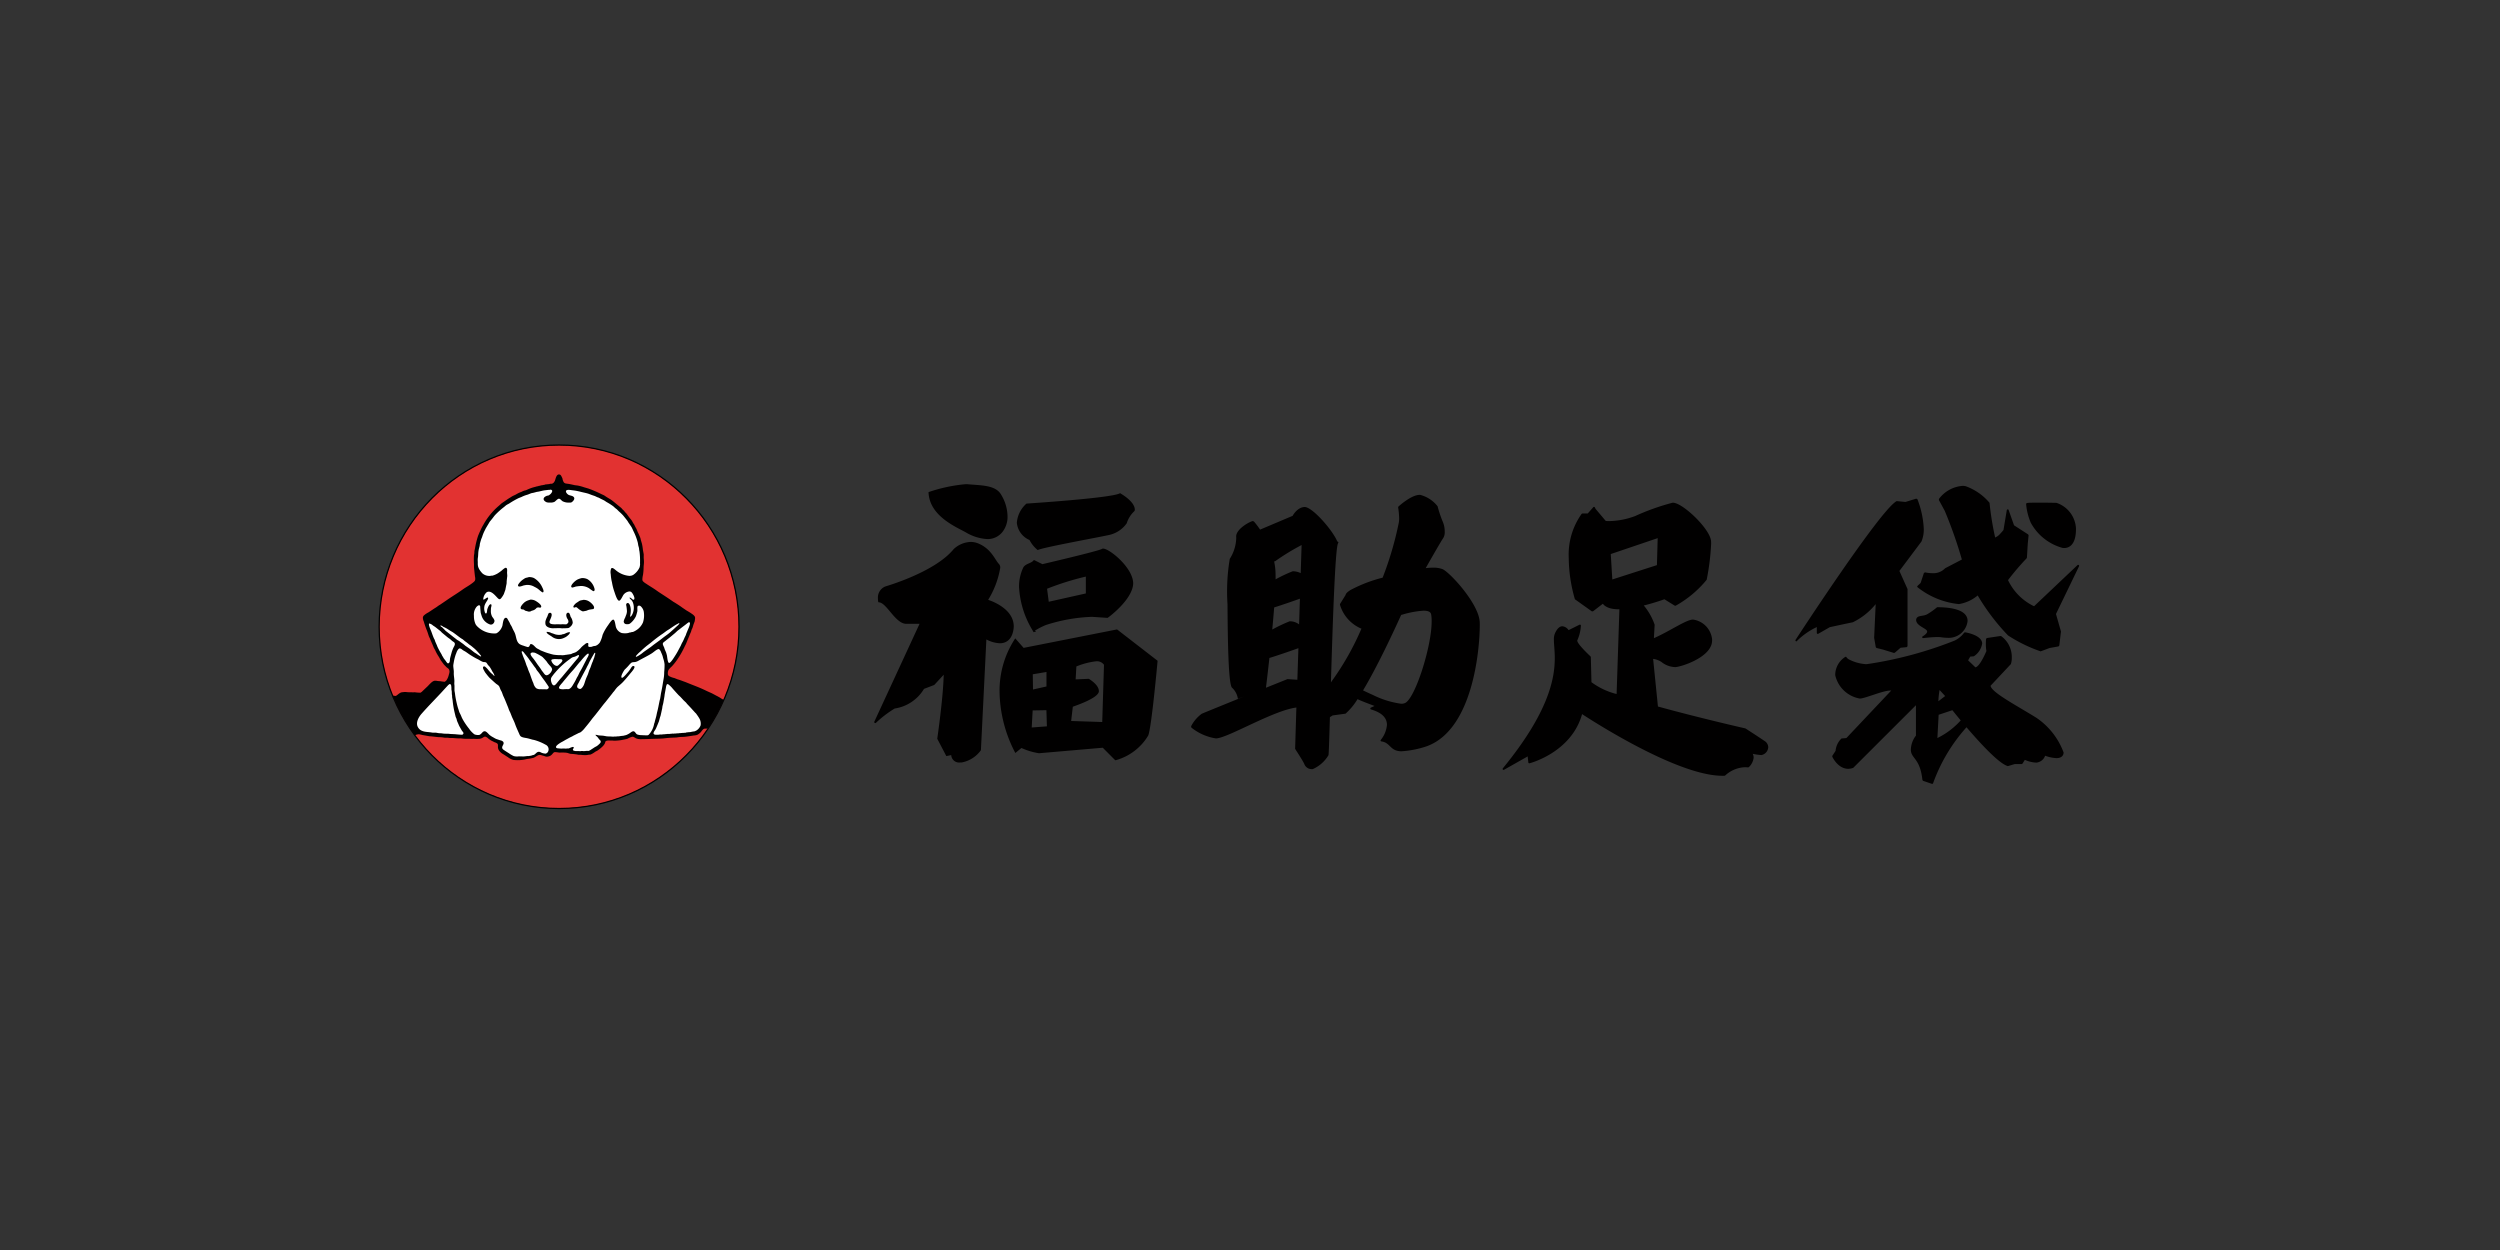 <svg id="レイヤー_1" data-name="レイヤー 1" xmlns="http://www.w3.org/2000/svg" xmlns:xlink="http://www.w3.org/1999/xlink" width="200" height="100" viewBox="0 0 200 100"><rect x="0" y="0" width="200" height="100" fill="#333333" stroke="none"/><defs><style>.cls-1{fill:none;stroke-width:0.1px;}.cls-1,.cls-3{stroke:#010000;}.cls-2{clip-path:url(#clip-path);}.cls-3{fill:#e23231;stroke-width:0.025px;}.cls-4{fill:#010000;}.cls-5{fill:#fff;}</style><clipPath id="clip-path"><ellipse class="cls-1" cx="44.727" cy="50.142" rx="14.395" ry="14.539"/></clipPath></defs><title>brand_fukusketabi</title><g class="cls-2"><ellipse class="cls-3" cx="44.727" cy="50.142" rx="14.395" ry="14.539"/><path class="cls-4" d="M59.077,57.146a.507.507,0,0,0-.079-.2,1.711,1.711,0,0,0-.391-.451c-.087-.07-.179-.127-.265-.194-.027-.024-.053-.047-.082-.069a1.437,1.437,0,0,0-.149-.095c-.071-.05-.144-.111-.219-.154l-.145-.074c-.054-.035-.109-.07-.163-.107l-.631-.337c-.132-.059-.26-.115-.389-.174-.27-.132-.541-.253-.817-.363s-.552-.215-.825-.328c-.053-.021-.107-.043-.162-.062l-.141-.051a4.373,4.373,0,0,0-.417-.142l-.247-.1a1.551,1.551,0,0,1-.448-.169.215.215,0,0,1-.077-.14.679.679,0,0,1,.053-.345,1.834,1.834,0,0,1,.262-.277,4.831,4.831,0,0,0,.44-.554,7.2,7.2,0,0,0,.6-1.061l.092-.18c.044-.109.089-.22.133-.332.07-.157.133-.319.2-.483.022-.044.041-.092.062-.14s.032-.1.048-.156.061-.129.084-.192c.028-.095.056-.192.087-.286.028-.072.055-.143.082-.216.009-.051.017-.1.023-.15a.556.556,0,0,0,.009-.162.258.258,0,0,0-.051-.119.813.813,0,0,0-.189-.166c-.142-.105-.293-.189-.44-.277-.116-.077-.229-.156-.344-.233-.188-.142-.38-.26-.575-.384l-.144-.085c-.359-.253-.726-.492-1.093-.729-.154-.1-.3-.212-.454-.312-.206-.135-.419-.259-.622-.4a1.155,1.155,0,0,1-.259-.2.212.212,0,0,1-.045-.123A1.7,1.7,0,0,1,51.439,46a4.314,4.314,0,0,0,.049-.585c0-.16.03-.3.03-.46,0-.119-.018-.24-.022-.359,0-.09.006-.176,0-.263-.021-.116-.044-.232-.064-.35a3.843,3.843,0,0,0-.076-.481c-.027-.1-.059-.2-.087-.294-.012-.054-.025-.111-.038-.166a4.358,4.358,0,0,0-.207-.465c-.035-.086-.069-.172-.106-.261-.036-.064-.074-.131-.11-.2-.019-.041-.041-.083-.06-.124s-.058-.091-.09-.137l-.1-.186c-.08-.119-.178-.219-.263-.34-.06-.081-.121-.165-.181-.248-.03-.029-.058-.06-.089-.088s-.06-.078-.09-.115-.076-.069-.113-.106-.068-.075-.1-.115c-.1-.089-.208-.17-.31-.255-.18-.149-.353-.3-.542-.433-.108-.064-.217-.128-.321-.193-.085-.051-.162-.114-.247-.16l-.192-.087a9.571,9.571,0,0,0-1.04-.446c-.115-.034-.229-.068-.342-.1a3.369,3.369,0,0,0-.5-.136c-.089-.016-.183-.02-.274-.038-.114-.027-.225-.051-.339-.074s-.221-.034-.33-.051a.318.318,0,0,1-.177-.091.792.792,0,0,1-.111-.311,1.2,1.2,0,0,0-.058-.128c-.058-.124-.1-.2-.247-.2v.008c-.175,0-.245.333-.289.467a.584.584,0,0,1-.066.128.319.319,0,0,1-.124.115c-.02.01-.039.019-.058.03a.458.458,0,0,0-.224.026c-.014,0-.031,0-.046.007a.235.235,0,0,0-.1.01.226.226,0,0,0-.085.007.269.269,0,0,0-.145.035.426.426,0,0,0-.046.007.166.166,0,0,0-.085.018.734.734,0,0,0-.238.051.27.27,0,0,0-.14.034.876.876,0,0,0-.216.05,3.259,3.259,0,0,0-.676.238l-.114.043a.87.87,0,0,0-.3.112,2.917,2.917,0,0,0-.3.124l-.2.113c-.085.039-.17.079-.255.12-.065.041-.131.085-.2.126-.152.089-.292.193-.441.295l-.2.136c-.086.07-.171.156-.261.23a5.381,5.381,0,0,0-1.206,1.482,3.868,3.868,0,0,0-.253.495c-.019.038-.038.074-.055.113-.038.091-.077.183-.116.273A6.68,6.68,0,0,0,38,43.869c-.012.06-.025.12-.04.18s-.005.135-.013.2-.016.115-.028.17a5.39,5.39,0,0,0,0,.716c0,.084,0,.169,0,.255l.041.4c.013.113.025.222.038.332a.714.714,0,0,1,.015.271.3.3,0,0,1-.058.11,1.023,1.023,0,0,1-.112.1c-.085.071-.171.127-.26.19-.188.126-.38.232-.562.362-.392.282-.805.532-1.2.8-.2.142-.407.278-.613.419-.032.018-.068.038-.1.059-.074.054-.149.106-.224.161-.209.124-.409.271-.616.4a1.7,1.7,0,0,0-.344.232.286.286,0,0,0-.093.169.7.7,0,0,0,.073.324,6.762,6.762,0,0,0,.241.705c.036.091.074.187.1.282l.066.2c.022.049.045.1.068.142.07.167.135.329.21.49.035.081.069.164.1.244s.076.142.116.215a3.7,3.7,0,0,0,.173.346c.045.075.092.149.141.224.052.091.1.189.157.277.08.107.159.216.24.324.063.064.128.129.19.195s.185.115.225.216a.475.475,0,0,1,.03.16,1.02,1.02,0,0,1-.055.241,1.3,1.3,0,0,1-.191.448,1.045,1.045,0,0,1-.135.114,2.512,2.512,0,0,1-.33-.042L35,54.48a.728.728,0,0,0-.237-.02c-.205.036-.419.314-.581.469-.11.1-.219.21-.332.313-.037.036-.076.075-.115.111-.031.021-.065.04-.095.064a4,4,0,0,1-.4-.028.3.3,0,0,0-.154,0c-.063,0-.127-.007-.193-.007-.116,0-.229,0-.338-.012a.913.913,0,0,0-.285,0c-.022,0-.042,0-.061.008-.2,0-.335.161-.487.265-.02.011-.04.022-.058.033a2.305,2.305,0,0,1-.4-.066c-.15-.026-.294-.039-.445-.066-.086-.016-.166-.038-.254-.052s-.257-.072-.33-.04c-.429,0-.065.6.026.76.029.057.056.111.083.166s.064.114.093.17l.108.141.147.231a2.955,2.955,0,0,0,.392.427,1.149,1.149,0,0,0,.183.128.527.527,0,0,1,.226.175,1.063,1.063,0,0,1,.067.192c.028.074.053.149.079.223a1.788,1.788,0,0,0,.109.332.446.446,0,0,0,.111.149.435.435,0,0,1,.139.135.548.548,0,0,1,.041.191c.009.112,0,.17.094.225.155.084.465-.086.61-.134s.27-.069.4-.117a.882.882,0,0,1,.377-.105,2.141,2.141,0,0,1,.265.058c.185.033.373.066.559.1.062.006.125.006.192.014.165.015.339.04.507.055.114.007.225.007.339.019.065.011.13.022.193.03s.148,0,.224,0c.057.006.118.016.175.022l.255,0c.131.015.275.025.416.032.07,0,.142,0,.213,0,.115.012.236.031.355.032.164,0,.328,0,.492.009.07,0,.138-.005.209-.006a2.937,2.937,0,0,0,.436,0,.639.639,0,0,0,.231-.07c.08-.038.145-.113.247-.1l.007,0a.56.56,0,0,1,.227.145,2.389,2.389,0,0,0,.225.157l.289.146a.569.569,0,0,1,.215.107l.01.012c.054.073.03.189.035.287A.484.484,0,0,0,39.9,60a.958.958,0,0,0,.383.349c.118.076.229.152.348.224a1.282,1.282,0,0,0,.425.219,2.979,2.979,0,0,0,.922-.031c.068-.017.133-.032.2-.046a3.15,3.15,0,0,0,.5-.091c.16-.055.292-.193.463-.229a.472.472,0,0,1,.215.037c.06.014.116.033.175.048a.78.78,0,0,0,.154.051.525.525,0,0,0,.208-.019.505.505,0,0,0,.26-.153c.078-.074.125-.185.242-.188s.24.024.361.039a3.765,3.765,0,0,1,.461,0,1.291,1.291,0,0,1,.208.031,1.347,1.347,0,0,0,.2.062c.1.009.2.016.292.023.069.009.137.018.207.025.05.011.1.022.155.031l.192.005a2.51,2.51,0,0,0,.459.019c.06-.007.119-.018.178-.03a.692.692,0,0,0,.139-.014,1.733,1.733,0,0,0,.373-.222c.054-.028.107-.057.164-.085a2.654,2.654,0,0,0,.438-.357.819.819,0,0,0,.175-.246c.021-.051.019-.112.056-.15a.305.305,0,0,1,.149-.055.878.878,0,0,1,.16-.006h.23c.042.006.082.011.123.014.166,0,.336-.014.5-.034.136-.018.258-.049.386-.072l.2-.049a1.54,1.54,0,0,1,.386-.161c.107-.01.22.1.317.136l.131.041a1.527,1.527,0,0,0,.352.015c.293,0,.576-.015.854-.024s.525-.011.784-.028c.158-.012.317-.038.47-.048.2-.016.387-.019.578-.028.106-.006.2-.032.308-.04.141-.011.273-.007.407-.02.243-.025.492-.07.73-.105a.847.847,0,0,0,.286-.061,1.154,1.154,0,0,0,.256-.2c.086-.1.165-.243.282-.28a1.417,1.417,0,0,1,.338.006,2.759,2.759,0,0,0,.4-.054c.069-.019.138-.034.207-.053.039,0,.077-.011.116-.015l.375-.124c.06-.032.12-.061.179-.09a1.273,1.273,0,0,1,.214-.07,1.208,1.208,0,0,0,.175-.083l.271-.136c.056-.025.111-.051.166-.078a.8.8,0,0,0,.3-.279A.272.272,0,0,0,59.077,57.146Z"/><path class="cls-5" d="M54.739,50.051c.122-.088.232-.189.356-.269.032,0,.065,0,.086.024.077.1-.14.542-.183.654-.024.063-.049.122-.075.18s-.039.128-.067.189-.061.12-.089.181c-.047.108-.093.217-.147.323-.019.035-.041.068-.06.1-.036.078-.073.16-.108.239-.054.1-.107.2-.161.3a4.977,4.977,0,0,1-.254.444c-.059.09-.409.691-.531.612-.1-.063-.125-.461-.152-.591-.016-.06-.031-.12-.048-.181-.034-.111-.09-.21-.13-.317-.017-.05-.031-.1-.048-.151-.032-.074-.12-.219-.1-.306s.1-.127.159-.174c.123-.1.25-.2.374-.294.146-.12.292-.244.438-.365l.192-.18C54.376,50.331,54.557,50.187,54.739,50.051Z"/><path class="cls-5" d="M51.72,51.683l.331-.256c.3-.25.62-.5.941-.713.134-.089.256-.193.389-.282.051-.032.1-.06.152-.092.189-.129.372-.259.564-.374l.231-.123c.024.016.023.035.008.061a.729.729,0,0,1-.148.16q-.294.274-.592.534c-.13.112-.273.214-.412.313-.158.115-.307.243-.467.357-.111.083-.226.165-.34.248s-.213.166-.32.247l-.379.265c-.066.048-.134.095-.2.143a2.532,2.532,0,0,1-.458.317.391.391,0,0,1-.146.06v-.007c-.013,0,0-.03,0-.04.021-.07.125-.158.177-.217s.142-.128.21-.192C51.408,51.948,51.562,51.814,51.72,51.683Z"/><path class="cls-5" d="M38.125,48.546c.054-.057.19-.181.266-.093.035.041.026.14.031.2.01.114.021.226.032.34a.873.873,0,0,0,.056.2,1.066,1.066,0,0,0,.672.757.256.256,0,0,0,.243-.032.347.347,0,0,0,.136-.252.5.5,0,0,0-.1-.211l-.082-.114a.92.92,0,0,1-.111-.43c0-.089.006-.178.009-.265.007-.056.079-.253.018-.292-.152-.093-.3.329-.32.427a1.231,1.231,0,0,1-.038.246c-.012.027-.037.057-.071.051-.056-.008-.081-.1-.094-.151a.93.93,0,0,1,0-.509,1.348,1.348,0,0,1,.122-.244c.039-.071.176-.252.155-.331-.044-.175-.433.319-.385.038a.822.822,0,0,1,.27-.5c.286-.175.6.164.787.367.058.058.148.17.224.188s.145-.075.187-.131a1.781,1.781,0,0,0,.178-.287c.04-.11.078-.223.119-.333.01-.052.019-.107.03-.158.019-.1.037-.194.059-.291s.011-.166.018-.256c.014-.132.028-.266.045-.4,0-.092-.013-.177-.016-.262,0-.114.041-.333-.064-.387l0,0a.147.147,0,0,0-.109.011,1.679,1.679,0,0,0-.246.193,3.3,3.3,0,0,1-.362.257,2.142,2.142,0,0,1-.237.111l-.129.044-.062.009a.2.2,0,0,0-.1.01l-.062.007a.854.854,0,0,1-.589-.192,1.545,1.545,0,0,1-.176-.206,1.058,1.058,0,0,1-.186-.369,1.12,1.12,0,0,1-.019-.272c0-.091-.008-.181-.006-.272s.019-.172.028-.257c.012-.152.012-.3.036-.45.018-.131.06-.251.087-.374.015-.066.012-.14.029-.206.03-.116.066-.23.1-.346.026-.056.048-.117.072-.174a3.073,3.073,0,0,1,.2-.5c.037-.066.064-.132.1-.2l.31-.519c.064-.078.13-.157.193-.236.085-.105.164-.223.257-.321a6.126,6.126,0,0,1,.689-.616c.068-.053.129-.115.2-.162s.164-.086.24-.136a6.444,6.444,0,0,1,.75-.425l.2-.077a2.759,2.759,0,0,1,.356-.148c.052-.018.106-.031.159-.048l.272-.109.207-.042.24-.065.153-.023c.151-.032.3-.075.455-.1l.306-.036a.8.8,0,0,0,.193-.019c.257.038.063.3-.051.387l-.089.063-.068.026a.344.344,0,0,0-.161.047c-.2.09-.276.269-.063.421a.514.514,0,0,0,.116.065.766.766,0,0,0,.269.021.708.708,0,0,0,.357-.056c.1-.062.239-.244.349-.249s.2.141.295.2a1.013,1.013,0,0,0,.543.107.3.3,0,0,0,.191-.029c.144-.1.323-.325.1-.463-.106-.065-.243-.068-.354-.126a.489.489,0,0,1-.171-.164c-.028-.044-.061-.134-.014-.18.1-.1.38-.031.51-.019a4.437,4.437,0,0,1,.638.119c.209.055.425.091.629.156l.286.108c.072.024.148.051.222.074l.2.094.125.043c.049.029.1.057.152.085.082.038.162.077.244.118s.177.119.273.171a4.719,4.719,0,0,1,.487.314c.05.045.1.093.15.137l.141.109c.048.052.1.1.148.151a4.008,4.008,0,0,1,.345.332c.116.143.235.288.346.436.033.056.068.111.1.165l.216.313c.064.111.114.235.169.352a4.587,4.587,0,0,1,.341.9c.018.079.027.157.041.236.017.061.033.12.05.181s.014.11.022.169.016.091.025.136a5.583,5.583,0,0,1,.043.912c0,.031,0,.063.005.094a1.125,1.125,0,0,1-.042.261,1.43,1.43,0,0,1-.47.576.435.435,0,0,1-.114.063c-.03.008-.06.018-.09.028a.372.372,0,0,0-.047.007c-.018,0-.036,0-.055.009a1.919,1.919,0,0,1-1.152-.479c-.076-.057-.266-.246-.35-.1a.849.849,0,0,0-.028.44,4.09,4.09,0,0,0,.06.487c.012.053.024.107.038.161a4.589,4.589,0,0,0,.208.8c.019.059.038.116.058.175.044.113.167.491.3.5s.283-.383.363-.483a.68.68,0,0,1,.466-.258.258.258,0,0,1,.176.071c.083.078.3.457.2.569-.074.077-.19-.066-.243-.108a.241.241,0,0,0-.106-.047v.006c-.016,0-.011.029-.007.043.007.034.127.135.159.176a.644.644,0,0,1,.105.186,1.212,1.212,0,0,1-.085,1c-.038.054-.07.112-.133.128v-.011c-.018,0,0-.1.005-.118a2.071,2.071,0,0,0,.04-.416c0-.16-.073-.608-.282-.548a.14.14,0,0,0-.088.115.455.455,0,0,0,.018.127,3.732,3.732,0,0,1,.046.407.953.953,0,0,1-.081.342c-.024.062-.047.123-.069.184a.893.893,0,0,0-.109.285.218.218,0,0,0,.219.227.6.6,0,0,0,.218-.015A.687.687,0,0,0,50.5,49.8a1.64,1.64,0,0,0,.369-.491,2.418,2.418,0,0,0,.083-.27c.01-.037.02-.074.03-.112.025-.127-.01-.267.019-.4.018-.09.152-.087.214-.055a.353.353,0,0,1,.1.088.772.772,0,0,1,.2.485,1.812,1.812,0,0,1-.077.75,1.382,1.382,0,0,1-.541.625,1.344,1.344,0,0,1-.2.11l-.076.032a.31.31,0,0,0-.161.032.478.478,0,0,0-.194.045.312.312,0,0,0-.044.007l-.054.008-.064.008a1.517,1.517,0,0,1-.366-.02.735.735,0,0,1-.454-.449c-.051-.131-.082-.59-.21-.621s-.37.368-.448.474a3.879,3.879,0,0,0-.355.6c-.019.048-.042.094-.063.141a2.5,2.5,0,0,1-.214.6.82.82,0,0,1-.215.213l-.119.064c-.018,0-.031.006-.048.007a.558.558,0,0,1-.061.01.5.5,0,0,0-.155.039c-.029.009-.061.018-.091.029-.073,0-.173.024-.224-.027-.071-.072.06-.271-.085-.283h-.028a.449.449,0,0,0-.2.12,2.094,2.094,0,0,0-.257.219c-.028.034-.057.065-.086.1a1.982,1.982,0,0,1-.316.269c-.128.085-.29.094-.415.179-.019,0-.036.006-.055.01s-.045,0-.07.007-.028.007-.045.009l-.062.008c-.02,0-.041.006-.062.009l-.053.009-.07.008c-.016,0-.031,0-.047.007a.521.521,0,0,1-.053.009l-.052.009a.172.172,0,0,0-.076.008c-.063,0-.126,0-.186-.008a3.406,3.406,0,0,1-.577-.038,3.356,3.356,0,0,1-.332-.088,3.481,3.481,0,0,1-.447-.151l-.251-.1c-.047-.029-.1-.056-.141-.082a1.223,1.223,0,0,1-.2-.11c-.13-.1-.261-.3-.426-.317-.1-.009-.094.107-.141.173a.384.384,0,0,1-.089.07.421.421,0,0,1-.14-.032c-.088-.026-.175-.054-.259-.086a1.242,1.242,0,0,1-.283-.116c-.281-.193-.265-.576-.384-.87-.065-.163-.166-.308-.225-.472a1.777,1.777,0,0,0-.128-.224c-.024-.051-.047-.1-.069-.153-.043-.078-.087-.153-.131-.228a1.194,1.194,0,0,0-.07-.119.128.128,0,0,0-.118-.044c-.2.036-.22.465-.262.641a1.089,1.089,0,0,1-.357.525,1.377,1.377,0,0,1-.135.081,1.932,1.932,0,0,1-1.541-.584.932.932,0,0,1-.108-.146,1.513,1.513,0,0,1-.134-.672A.97.97,0,0,1,38.125,48.546Z"/><path class="cls-5" d="M46.3,54.608c.034-.073.073-.148.11-.217.16-.307.32-.606.484-.909.022-.043.04-.084.058-.125.051-.1.105-.185.147-.281a2.934,2.934,0,0,1,.143-.291c.082-.138.155-.282.24-.418.026-.044.056-.115.1-.141v-.007a.046.046,0,0,1,.039.051.487.487,0,0,1-.039.162c-.011.049-.024.1-.038.153s-.036.089-.055.136l-.068.2c-.024.052-.048.1-.068.156-.034.094-.067.19-.1.285s-.091.2-.13.311c-.028.087-.056.172-.085.261-.062.147-.133.29-.187.444-.045.128-.08.256-.128.381-.038.108-.173.324-.283.353a.237.237,0,0,1-.16-.034.194.194,0,0,1-.1-.1C46.14,54.848,46.247,54.707,46.3,54.608Z"/><path class="cls-5" d="M46.147,54.22c-.032.063-.062.127-.092.19-.063.124-.135.245-.208.363a1.338,1.338,0,0,1-.168.24.539.539,0,0,1-.12.09c-.016.009-.037.015-.054.024s-.047.005-.069.007a.837.837,0,0,0-.2,0,.282.282,0,0,0-.115.008c-.106,0-.4.013-.4-.125,0-.118.211-.33.286-.421.086-.108.174-.216.265-.32.1-.124.205-.248.308-.373.09-.1.177-.2.266-.295.173-.2.337-.413.507-.611.036-.037.07-.075.107-.114a5.4,5.4,0,0,1,.435-.493,1.392,1.392,0,0,1,.144-.107c.028.007.052.016.057.052.016.108-.118.292-.16.383s-.1.2-.153.3c-.069.135-.139.273-.209.408s-.165.283-.238.432c-.027.06-.056.12-.084.181S46.18,54.161,46.147,54.22Z"/><path class="cls-5" d="M44.983,52.885a.786.786,0,0,1-.207.237c-.033.031-.066.062-.1.093s-.065.039-.1.057a.361.361,0,0,1-.182-.048.658.658,0,0,1-.274-.333c-.011-.03-.026-.075,0-.1.053-.068.177-.046.252-.069l.329.014a.914.914,0,0,1,.207.008.1.1,0,0,1,.073.142Z"/><path class="cls-5" d="M35.386,50.087l.074.056c.072.031.14.064.212.1.111.061.213.13.32.2.07.041.14.083.208.121.232.155.443.333.669.492.05.032.1.061.154.093.055.049.111.095.165.142a4.03,4.03,0,0,1,.344.265l.145.1c.055.044.108.087.157.13a2.752,2.752,0,0,1,.282.252c.044.047.086.092.128.141a2.112,2.112,0,0,1,.155.177l.065.081c.01.014.037.048.024.068a.031.031,0,0,1-.036.012l-.088-.048c-.078-.049-.153-.1-.232-.16l-.185-.116c-.075-.057-.149-.116-.22-.174-.161-.135-.338-.241-.505-.362-.057-.05-.117-.1-.174-.145-.1-.072-.2-.142-.292-.213-.064-.043-.132-.077-.2-.12l-.133-.106c-.1-.075-.2-.152-.3-.234l-.315-.248c-.055-.043-.109-.084-.162-.127-.036-.036-.071-.075-.105-.111-.052-.053-.1-.1-.156-.154s-.088-.048-.124-.092a.1.1,0,0,1-.028-.071A.312.312,0,0,1,35.386,50.087Z"/><path class="cls-5" d="M35.889,53.057a.082.082,0,0,1-.1-.012.867.867,0,0,1-.122-.161c-.056-.073-.112-.145-.169-.218l-.062-.114-.06-.09c-.019-.044-.04-.088-.06-.131a5.827,5.827,0,0,1-.32-.591c-.016-.043-.032-.089-.051-.132-.039-.089-.079-.179-.118-.267-.015-.044-.032-.09-.044-.136s-.047-.085-.067-.131c-.077-.169-.136-.348-.2-.523-.047-.135-.249-.54-.192-.672a.587.587,0,0,1,.314.162c.06.037.118.076.176.114.146.114.289.229.434.344l.111.116c.084.07.166.137.251.207s.176.15.271.218l.124.085.169.151c.068.057.181.094.208.194.033.121-.057.237-.1.331a2.6,2.6,0,0,0-.15.393c-.038.148-.082.293-.118.442S36.016,52.981,35.889,53.057Z"/><path class="cls-5" d="M36.989,58.778c-.2,0-.4-.025-.584-.041-.128-.01-.25-.01-.378-.02-.069-.007-.139-.015-.208-.02-.1,0-.2,0-.3-.005l-.246-.032c-.052,0-.1,0-.154-.005-.087-.01-.173-.031-.261-.043-.071,0-.143,0-.215,0s-.125-.015-.185-.024c-.392-.048-.813-.028-1.027-.421-.2-.361.075-.82.3-1.072.486-.553,1-1.075,1.5-1.609.14-.149.285-.311.421-.459.069-.075.139-.149.206-.222a1.237,1.237,0,0,1,.114-.084.133.133,0,0,1,.115.089,1.348,1.348,0,0,1,.024.338c.009.047.019.093.026.136.01.079.007.164.011.247.007.04.013.08.019.121s0,.07,0,.111l.043.27a6.954,6.954,0,0,0,.17,1.013c.022.093.045.187.067.278.022.067.053.127.078.19.01.047.022.091.032.136.031.091.073.177.111.262.024.059.044.115.074.172.07.122.134.239.206.361.039.066.124.125.129.208C37.079,58.717,37.028,58.747,36.989,58.778Z"/><path class="cls-5" d="M43.8,60.2a.716.716,0,0,1-.129.09,1,1,0,0,1-.345-.069.693.693,0,0,0-.177-.074c-.2-.025-.27.15-.419.233-.061.034-.144.026-.2.063l-.045.008-.048.011a.185.185,0,0,0-.044.009c-.016,0-.031.005-.047.006s-.041.006-.062.01a.394.394,0,0,0-.154.008.194.194,0,0,0-.091.008l-.07.007a.222.222,0,0,0-.076.007l-.333-.007a.29.29,0,0,0-.107.007,1.041,1.041,0,0,1-.355-.031,2.436,2.436,0,0,1-.391-.229c-.117-.073-.23-.145-.346-.222-.064-.044-.147-.09-.177-.17-.069-.192.214-.345.059-.536a.447.447,0,0,0-.235-.107c-.1-.034-.212-.071-.316-.108A1.789,1.789,0,0,1,39.481,59a1.864,1.864,0,0,1-.313-.2c-.106-.093-.255-.3-.395-.3s-.211.145-.31.226c-.039.032-.082.043-.119.072a.878.878,0,0,1-.37-.041.557.557,0,0,1-.119-.091,1.972,1.972,0,0,1-.263-.274c-.019-.028-.04-.057-.06-.087a5.336,5.336,0,0,1-.345-.476,3.7,3.7,0,0,1-.233-.406c-.034-.076-.064-.156-.1-.233s-.064-.126-.094-.188-.051-.15-.076-.227a4.619,4.619,0,0,1-.152-.547A6.721,6.721,0,0,1,36.4,55.5c-.008-.1-.039-.189-.042-.283,0-.116,0-.23,0-.348,0-.06-.014-.114-.014-.178s.008-.151.007-.228c-.007-.218-.057-.436-.047-.648s-.047-.393-.041-.6c.012-.082.026-.165.041-.248a3.852,3.852,0,0,1,.165-.636c.012-.027.022-.053.035-.078a.834.834,0,0,1,.194-.349l.055-.033c.144.006.2.091.306.16.066.035.127.072.191.108.136.09.264.19.4.275s.274.168.415.244l.22.11a2.456,2.456,0,0,0,.28.156.5.5,0,0,0,.147.043.336.336,0,0,1,.181.033.7.7,0,0,1,.129.178l.153.168a3.473,3.473,0,0,1,.216.378,1.061,1.061,0,0,1,.173.343c-.011,0-.006,0-.006.01s-.009,0-.009-.01c-.044,0-.086-.069-.118-.1-.048-.039-.094-.079-.141-.119-.068-.062-.124-.135-.186-.2a1.682,1.682,0,0,0-.3-.315.119.119,0,0,0-.124-.007c-.106.082.024.271.065.35a1.259,1.259,0,0,0,.1.164c.106.133.208.27.326.394l.372.34.146.127c.1.074.209.124.267.25l.091.229c.027.051.053.1.082.148.048.106.083.226.128.337.033.072.069.144.1.217.1.227.189.459.283.688.037.089.06.181.1.27.028.061.057.12.088.181.042.11.087.219.128.329.063.142.133.279.194.425.04.094.071.193.109.288.057.147.121.288.182.428.034.076.066.149.1.224a.7.7,0,0,0,.083.157c.1.127.378.15.534.182s.286.077.434.116c.042.01.083.016.128.025a3.943,3.943,0,0,1,.923.379A.405.405,0,0,1,43.8,60.2Z"/><path class="cls-5" d="M43.9,55c-.007.083-.075.1-.127.144h-.107c-.133,0-.275,0-.4-.008a.608.608,0,0,1-.374-.082.809.809,0,0,1-.222-.4c-.016-.037-.035-.077-.053-.116-.087-.216-.159-.44-.236-.66-.019-.041-.038-.082-.056-.123-.027-.067-.053-.135-.08-.2-.015-.048-.03-.1-.047-.146-.035-.081-.071-.16-.1-.24-.015-.05-.029-.1-.048-.148-.073-.232-.186-.44-.257-.674a.9.9,0,0,1-.056-.179.116.116,0,0,1,.019-.076c.116.021.183.157.259.247.1.114.181.224.269.34.04.058.08.118.121.174.111.142.215.287.315.434.039.048.075.1.113.145s.067.112.1.169c.061.077.122.153.183.229.125.182.255.371.39.548.093.118.175.252.263.373.039.058.076.116.117.175A.138.138,0,0,1,43.9,55Z"/><path class="cls-5" d="M43.864,53.975c-.032.022-.073.027-.1.046a.248.248,0,0,1-.164-.051,1.28,1.28,0,0,1-.147-.185c-.035-.043-.068-.085-.1-.124l-.116-.181c-.087-.129-.188-.25-.275-.38s-.192-.28-.292-.41c-.069-.088-.266-.295-.219-.416.017-.045.075-.053.106-.073a.845.845,0,0,1,.207.014.569.569,0,0,1,.139.057,3.012,3.012,0,0,1,.309.168,1.191,1.191,0,0,1,.2.131c.1.1.2.209.291.314.062.071.1.156.166.225.034.042.066.078.1.118.086.094.2.2.2.344A.7.7,0,0,1,43.864,53.975Z"/><path class="cls-5" d="M44.335,54.83a.143.143,0,0,1-.127-.056.446.446,0,0,1-.09-.174.588.588,0,0,1-.032-.34.616.616,0,0,1,.108-.182,3.161,3.161,0,0,1,.216-.27,6.357,6.357,0,0,1,1.139-1.054c.073-.049.142-.108.217-.153a1.276,1.276,0,0,1,.213-.064,2.267,2.267,0,0,0,.27-.133.32.32,0,0,1,.069.017.182.182,0,0,1-.006.075.48.48,0,0,1-.1.169c-.085.1-.169.2-.253.3-.32.392-.648.774-.968,1.161-.073.09-.152.168-.223.255s-.127.152-.191.232S44.434,54.8,44.335,54.83Z"/><path class="cls-5" d="M51.89,58.788c-.026.022-.06.023-.088.04-.169,0-.332-.008-.491-.016a.987.987,0,0,1-.336-.057c-.116-.051-.16-.233-.288-.252a.024.024,0,0,0-.014,0c-.114,0-.2.089-.288.147a1.638,1.638,0,0,1-.243.135.975.975,0,0,1-.208.057c-.03.009-.061.018-.091.024a.19.19,0,0,0-.087.01.268.268,0,0,0-.1.006.279.279,0,0,1-.061.009l-.045.009c-.018,0-.035.005-.055.008a.361.361,0,0,0-.139.009.215.215,0,0,0-.092.009.618.618,0,0,0-.2.008c-.078-.005-.155-.009-.232-.016a2.705,2.705,0,0,1-.307-.013c-.082-.016-.163-.029-.246-.045-.132-.016-.258-.016-.384-.028a1.753,1.753,0,0,0-.246-.051v.01h-.008c0,.051.124.137.157.171l.126.169c.04.052.11.094.128.161.03.119-.066.185-.132.25a1.156,1.156,0,0,1-.174.144c-.065.042-.137.068-.2.113l-.357.232c-.039.017-.077.029-.115.045a.933.933,0,0,0-.268.009.181.181,0,0,0-.083.006c-.066,0-.194-.029-.248,0-.1,0-.2-.006-.3-.006a.592.592,0,0,1-.312-.051c-.1-.079.07-.174.031-.254-.014-.028-.052-.028-.08-.024a1.1,1.1,0,0,0-.232.086c-.026.011-.051.019-.076.031l-.061.007a.4.4,0,0,0-.147.009c-.076,0-.157-.009-.237-.009a.206.206,0,0,0-.085.009,2.3,2.3,0,0,1-.254-.015c-.079-.008-.269,0-.238-.136s.386-.343.5-.4.2-.12.3-.172.208-.113.311-.169c.055-.026.107-.05.162-.077s.089-.052.134-.077c.134-.065.265-.129.4-.2a1.125,1.125,0,0,0,.164-.068,1.844,1.844,0,0,0,.337-.341c.146-.175.287-.347.425-.526.058-.079.118-.155.174-.232.3-.356.584-.73.87-1.1.052-.063.1-.122.156-.187.182-.227.362-.457.546-.688.028-.035.053-.072.08-.109l.111-.128a3.129,3.129,0,0,1,.222-.282c.153-.144.319-.268.465-.424.212-.227.406-.462.6-.7.072-.085.392-.44.306-.546a.123.123,0,0,0-.154-.009.441.441,0,0,0-.1.116c-.051.08-.1.155-.154.231a2.691,2.691,0,0,1-.188.223,2.354,2.354,0,0,1-.287.3c-.029.024-.1.079-.135.037-.1-.109.18-.562.254-.65.039-.035.074-.07.112-.107.058-.06.113-.115.169-.179.084-.093.2-.244.3-.283a1.1,1.1,0,0,1,.215-.024.789.789,0,0,0,.282-.1c.353-.2.715-.371,1.058-.583.161-.1.3-.24.47-.329.028-.013.056-.024.084-.035a.2.2,0,0,1,.1.054.688.688,0,0,1,.118.219,2.519,2.519,0,0,1,.111.272c.018.064.035.129.051.195a2.1,2.1,0,0,1,.112.493,6.083,6.083,0,0,1-.029.613,2.967,2.967,0,0,1-.042.511c-.023.14-.048.278-.071.417-.039.262-.091.515-.143.765-.022.145-.046.29-.068.432-.014.052-.027.1-.04.153-.069.319-.12.637-.206.947-.019.086-.037.174-.055.263-.028.124-.065.248-.1.368-.012.048-.024.1-.033.144s-.032.09-.047.135A1.681,1.681,0,0,1,51.89,58.788Z"/><path class="cls-5" d="M56.048,58.031a.816.816,0,0,1-.341.412c-.039.024-.091.038-.127.063a.2.2,0,0,0-.085.01l-.044.009c-.017,0-.031,0-.049.007a.175.175,0,0,0-.084.018.382.382,0,0,0-.053.009l-.052.009a.173.173,0,0,0-.047.007.269.269,0,0,0-.116.009.212.212,0,0,0-.077.007.243.243,0,0,0-.115.026l-.061.009a.266.266,0,0,0-.107.008.327.327,0,0,0-.14.01.313.313,0,0,0-.114.007.335.335,0,0,0-.123.01c-.023,0-.048,0-.07.009a.338.338,0,0,0-.136.007.241.241,0,0,0-.094.01.324.324,0,0,0-.123.007.612.612,0,0,0-.2.009.177.177,0,0,0-.088.01.2.2,0,0,0-.077.006.624.624,0,0,0-.2.008.236.236,0,0,0-.1.009.23.23,0,0,0-.093.01.2.2,0,0,0-.1.008.27.27,0,0,0-.115.01.642.642,0,0,0-.2.008c-.02,0-.04.006-.06.007-.111,0-.376.034-.374-.118,0-.107.126-.25.173-.341.063-.129.108-.247.165-.382.032-.078.062-.156.095-.232.028-.113.06-.223.09-.337.011-.032.024-.066.037-.1.047-.194.088-.4.131-.592.01-.061.017-.121.024-.179q.035-.129.064-.254c.032-.176.061-.349.091-.52.008-.06.015-.119.022-.179.034-.177.066-.366.1-.545a.72.72,0,0,1,.085-.271.2.2,0,0,1,.119.029,1.92,1.92,0,0,1,.336.332c.158.178.317.357.481.531.041.036.078.073.118.108l.279.3.179.168c.038.038.063.082.1.122.151.158.3.313.444.477.06.064.119.129.176.194l.1.1.061.089a3.2,3.2,0,0,1,.213.327A.838.838,0,0,1,56.048,58.031Z"/><path class="cls-4" d="M41.9,46.833l.187-.034a1.274,1.274,0,0,1,.29.009,1.041,1.041,0,0,1,.378.138,2.033,2.033,0,0,1,.271.155c.067.049.331.294.392.289a.076.076,0,0,0,.036-.014c.093-.087-.06-.35-.095-.434a1.632,1.632,0,0,0-.646-.7.911.911,0,0,0-.406-.074c-.048.016-.1.028-.146.042a.466.466,0,0,0-.24.1,1.386,1.386,0,0,0-.437.412c-.029.043-.068.126-.019.174C41.556,46.975,41.812,46.859,41.9,46.833Z"/><path class="cls-4" d="M45.81,47a2.31,2.31,0,0,0,.258-.077l.171-.024.219-.021a1.239,1.239,0,0,1,.665.181,3.533,3.533,0,0,0,.313.22.081.081,0,0,0,.108-.018c.049-.064.019-.156,0-.222a1.255,1.255,0,0,0-.538-.7.914.914,0,0,0-.47-.091,1.709,1.709,0,0,0-.308.1,1.046,1.046,0,0,0-.184.115c-.088.065-.431.375-.328.508A.1.1,0,0,0,45.81,47Z"/><path class="cls-4" d="M42.75,48.023a.861.861,0,0,0-.308-.054,2.631,2.631,0,0,0-.274.092,1.1,1.1,0,0,0-.2.118c-.095.077-.4.381-.3.52.053.073.162.043.235.074.044.019.078.065.123.083a.664.664,0,0,0,.139.035l.071.027a.417.417,0,0,0,.183,0c.045-.009.079-.044.125-.059a.9.9,0,0,0,.212-.075c.034-.027.066-.051.1-.075s.048-.066.084-.085a.275.275,0,0,1,.126-.03c.077,0,.192.064.229-.047C43.351,48.365,42.87,48.069,42.75,48.023Z"/><path class="cls-4" d="M47.2,48.165a.886.886,0,0,0-.218-.124.853.853,0,0,0-.329-.053c-.028.009-.057.016-.085.027a.49.49,0,0,0-.231.068c-.082.057-.165.11-.25.166-.059.048-.249.229-.212.316s.123.017.181.009a.143.143,0,0,1,.087.018l.077.064a1.408,1.408,0,0,0,.373.246.317.317,0,0,0,.145-.009l.175-.033a1.927,1.927,0,0,1,.225-.085c.105-.018.213-.034.321-.05a.111.111,0,0,0,.046-.038l0-.006C47.611,48.52,47.312,48.247,47.2,48.165Z"/><path class="cls-4" d="M44.2,50.26c.206,0,.4-.012.608-.009l.161.016c.036,0,.072-.005.109-.005a2.5,2.5,0,0,0,.26-.009.668.668,0,0,0,.156-.018.423.423,0,0,0,.125-.089.544.544,0,0,0,.2-.321.949.949,0,0,0-.116-.4.508.508,0,0,1-.063-.107,1.065,1.065,0,0,0-.093-.254.179.179,0,0,0-.123-.051v.008a.127.127,0,0,0-.088.058.242.242,0,0,0-.035.128.6.6,0,0,0,.1.307.4.4,0,0,1,.073.228c-.013.113-.093.148-.165.207l-.3-.009a.266.266,0,0,0-.108.009c-.092,0-.178-.009-.263-.009-.18,0-.557.041-.656-.1a.145.145,0,0,1-.022-.114.265.265,0,0,1,.01-.035c.04-.144.262-.5.116-.639a.108.108,0,0,0-.1-.025.124.124,0,0,0-.1.047,1.04,1.04,0,0,0-.088.223,1.92,1.92,0,0,0-.16.394.77.77,0,0,0,0,.245C43.678,50.167,44,50.256,44.2,50.26Z"/><path class="cls-4" d="M45.2,50.692c-.035.011-.067.025-.1.036a.47.47,0,0,0-.19.052.249.249,0,0,0-.1.009,1.211,1.211,0,0,1-.39-.04c-.066-.023-.129-.047-.194-.072l-.1-.028-.11-.052a.852.852,0,0,0-.284-.046.114.114,0,0,0,.008.064c.051.107.294.235.39.3a.917.917,0,0,0,1,.111.945.945,0,0,0,.3-.194.56.56,0,0,0,.178-.228c-.014,0-.041-.031-.075-.031A.992.992,0,0,0,45.2,50.692Z"/><path class="cls-5" d="M44.643,51.392c-.045.018-.2.032-.183.109s.191.1.251.09a.183.183,0,0,0,.136-.09C44.892,51.383,44.707,51.392,44.643,51.392Z"/></g><ellipse class="cls-1" cx="44.727" cy="50.142" rx="14.395" ry="14.539"/><path class="cls-4" d="M77.256,42.584a3.769,3.769,0,0,0,1.718.542,1.506,1.506,0,0,0,1.214-.56,1.955,1.955,0,0,0,.415-1.258,3.435,3.435,0,0,0-.583-1.844c-.475-.649-1.525-.631-2.55-.72a1.585,1.585,0,0,0-.2-.01,12.481,12.481,0,0,0-2.93.616l-.056.018,0,.058C74.389,41.3,76.495,42.156,77.256,42.584Zm3.807,7.859A1.9,1.9,0,0,0,81.1,50.1c-.015-1.352-1.619-1.968-2.047-2.113a7.089,7.089,0,0,0,.965-2.555.421.421,0,0,0-.09-.3c-.322-.315-.6-1.21-1.658-1.652a1.606,1.606,0,0,0-.621-.126,2.1,2.1,0,0,0-1.353.573c-1.523,1.869-5.468,2.985-5.472,2.991l.022.074-.027-.073a.957.957,0,0,0-.584.96,1.285,1.285,0,0,0,.02.246l.009.052.057.008c.616.045,1.3,1.691,2.158,1.721h1.085l-3.637,7.869-.009.015h0l0,0,.136.065v0h0l.007-.015a8.779,8.779,0,0,1,1.512-1.158A3.3,3.3,0,0,0,73.92,55.11l.821-.313.754-.818c-.034,1.841-.516,5.117-.514,5.122l.725,1.386.392-.08a.632.632,0,0,0,.71.592c.046,0,.1,0,.148-.006a2.437,2.437,0,0,0,1.517-.977l.437-8.862a2.457,2.457,0,0,0,1.071.306C80.441,51.468,80.915,51.217,81.064,50.443Zm1.3-7.239a2.523,2.523,0,0,0,.614.769l.036.032.044-.017c.545-.226,4.663-.971,5.634-1.182a2.331,2.331,0,0,0,1.447-.944,2.237,2.237,0,0,1,.618-.976.278.278,0,0,0,.03-.119c-.019-.678-1.142-1.281-1.143-1.293l-.035-.019-.035.018c-.755.385-7.453.812-7.458.816a2.284,2.284,0,0,0-.768,1.528A1.674,1.674,0,0,0,82.361,43.2Zm5.005,6.143,1.239.083c.053-.025,1.989-1.445,2.048-2.738v-.04c-.028-1.23-1.857-2.737-2.4-2.765a.178.178,0,0,0-.1.027c-.278.173-4.757,1.216-4.76,1.22l-.625-.31L82.71,44.8l-.037.044c-.182.229-.638.241-.814.564a3.527,3.527,0,0,0-.336,1.548,7.4,7.4,0,0,0,1.1,3.5v0a.115.115,0,0,0,.056.086l.027.042.02-.033.146.007-.072-.108A5.464,5.464,0,0,1,83.674,50,13.375,13.375,0,0,1,87.366,49.347Zm-.5-3.22v1.348l-2.968.665L83.765,47.1A21.85,21.85,0,0,1,86.864,46.128Zm2.473,4.231L81.89,51.83l-.67-.761-.055.085a7.554,7.554,0,0,0-1.2,4.178,10.818,10.818,0,0,0,1.22,4.827l.044.079.487-.4a5.244,5.244,0,0,0,1.406.421l5.1-.441.995,1,.039,0a4.384,4.384,0,0,0,2.6-1.972c.269-.63.747-5.934.748-5.943l0-.043-3.232-2.5Zm-5.623,3.4v1.16l-1.078.242-.018-1.217ZM82.537,58.2l.076-1.366,1.1-.02.039,1.293Zm5.642-.439-2.487-.082.134-1.142c.3-.11,1.943-.664,2.077-1.18a.389.389,0,0,0,.007-.08c-.017-.526-.8-.961-.8-.972l-1.059.046.059-1.035a5.937,5.937,0,0,1,1.6-.415.7.7,0,0,1,.609.281Zm27.21-12.235a2.037,2.037,0,0,0-.758-.112c-.167,0-.36.013-.574.035.663-1.173,1.3-2.27,1.394-2.391a.885.885,0,0,0,.127-.521,2.028,2.028,0,0,0-.186-.869,9.522,9.522,0,0,1-.385-1.166,2.585,2.585,0,0,0-1.372-.907.468.468,0,0,0-.068-.006c-.7.011-1.683.934-1.694.934l-.023.071a5.8,5.8,0,0,1,.081.867,1.92,1.92,0,0,1-.021.321,26.777,26.777,0,0,1-1.3,4.435l-.015,0a11.34,11.34,0,0,0-2.546.979c-.368.227-.394.357-.4.4l-.445.719-.009.059a2.993,2.993,0,0,0,1.688,1.907h.037a21.823,21.823,0,0,1-2.256,4.041,2.842,2.842,0,0,0-.19.279c.143-4.809.344-10.888.579-11.152a.074.074,0,0,0,.008-.081.078.078,0,0,0-.07-.043h-.011l0-.009c-.337-.855-1.953-2.723-2.594-2.757-.613.011-.972.705-.979.71l-2.6,1.1a6.764,6.764,0,0,0-.5-.66l-.056.049.033-.067a.1.1,0,0,0-.044-.01c-.227.026-1.3.6-1.346,1.2a.294.294,0,0,0,0,.05,1.119,1.119,0,0,1,.005.115,3.264,3.264,0,0,1-.517,1.664,15.7,15.7,0,0,0-.181,3.635c.017,2.9.07,6.409.363,6.673a1.5,1.5,0,0,1,.452.8l.016.086.506-.19c-1.6.648-3.2,1.3-3.395,1.385a2.85,2.85,0,0,0-.857,1.006l.022.1a4.147,4.147,0,0,0,1.958.867h.016c.913-.011,4.568-2.234,6.428-2.47l-.1,3.3c.014.045.59.9.735,1.219a.625.625,0,0,0,.636.408h.04a2.752,2.752,0,0,0,1.257-1.113c.025-.079.064-1.3.115-3.045l.218-.136,1.033-.142a5.067,5.067,0,0,0,.958-1.16c.308.148,1.029.419,1.361.543l-.295.137a.071.071,0,0,0-.042.074.074.074,0,0,0,.053.067c1.02.3,1.274.781,1.278,1.236a2.223,2.223,0,0,1-.491,1.2.077.077,0,0,0-.015.074.084.084,0,0,0,.061.049c.728.094.68.775,1.59.79a7.776,7.776,0,0,0,2.03-.4c3.713-1.336,4.243-7.763,4.251-9.661,0-.113,0-.21-.006-.29C118.3,48.288,115.984,45.772,115.388,45.523Zm-11.6,8.855L103,54.329c-.011,0-.745.3-1.723.69,0-.011.126-1.016.275-2.381.79-.241,2-.669,2.321-.784Zm.139-4.427a1.186,1.186,0,0,0-.754-.25,12.033,12.033,0,0,0-1.393.659c.056-.6.108-1.194.152-1.768.7-.219,1.649-.551,2.06-.7Zm.129-4.105a1.481,1.481,0,0,0-.64-.148,12.033,12.033,0,0,0-1.369.646c0-.06,0-.127,0-.183,0-.217-.006-.41-.018-.573a5.029,5.029,0,0,0-.1-.68l.01,0a.2.2,0,0,0,.129-.053,18.154,18.154,0,0,1,2.059-1.255Zm8.324,10.4a.652.652,0,0,1-.28.051,7.235,7.235,0,0,1-2.282-.709c-.284-.125-.549-.249-.775-.359,1.138-1.9,2.429-4.666,3.048-6.037l.124-.034a7.527,7.527,0,0,1,1.667-.306c.362,0,.575.09.611.306a2.9,2.9,0,0,1,.038.521C114.551,51.69,113.189,55.958,112.381,56.25Zm27.254,2.023c-.022,0-3.672-.834-7-1.752l-.385-3.808a1.549,1.549,0,0,1,.669.248,1.843,1.843,0,0,0,1.1.409c.438-.014,2.687-.712,2.928-1.921a1.7,1.7,0,0,0,.023-.275,1.781,1.781,0,0,0-1.479-1.6.285.285,0,0,0-.059-.006c-.551.011-1.814.909-3.12,1.487l.06-1.072a4.822,4.822,0,0,0-.869-1.542c.812-.2,1.489-.442,1.649-.5l.827.513.068.008a8.618,8.618,0,0,0,2.487-2.08,19.346,19.346,0,0,0,.357-2.869c0-.085,0-.164-.007-.236-.1-.988-2.247-3.026-3.029-3.058a.26.26,0,0,0-.049,0,18.388,18.388,0,0,0-2.992,1.065,6.2,6.2,0,0,1-2.069.405,2.467,2.467,0,0,1-.284-.012l-.817-.968-.055-.117a.078.078,0,0,0-.059-.041.071.071,0,0,0-.066.025l-.442.5h-.427l-.06.029a5.614,5.614,0,0,0-1.036,3.536,12.223,12.223,0,0,0,.493,3.3l1.355.968.089,0,.793-.609c.108.153.43.448,1.277.444l.046,0-.223,6.779a5.684,5.684,0,0,1-2.013-.947l-.049-2.014-.027-.053c-.007,0-1.083-1-1.059-1.266,0-.018,0-.019.006-.021a3.229,3.229,0,0,0,.283-1.169.074.074,0,0,0-.034-.069.073.073,0,0,0-.077-.005l-.872.433a.683.683,0,0,0-.493-.31c-.207,0-.416.16-.6.575a1.214,1.214,0,0,0-.083.5c0,.373.071.847.071,1.473,0,1.649-.494,4.353-4.155,8.817a.078.078,0,0,0,0,.1.076.076,0,0,0,.095.016l1.892-1.069.053.484a.077.077,0,0,0,.034.054.08.08,0,0,0,.06.012c.007,0,3.347-.848,4.206-3.934.848.553,7.613,4.927,11.21,4.933.076,0,.149,0,.22-.005a2.469,2.469,0,0,1,1.6-.679,1.9,1.9,0,0,1,.245.016l.06-.02a1.2,1.2,0,0,0,.389-.769.671.671,0,0,0-.072-.3,4.422,4.422,0,0,0,.694.1.67.67,0,0,0,.546-.634.6.6,0,0,0-.307-.5C140.563,58.868,139.634,58.274,139.634,58.274Zm-10.65-11.915-.124-2.033,3.754-1.273-.061,2.159Zm21.07,1.972-.124,2.7.133.748.057.061.529.131.858.265.073-.014.463-.4.491-.048.067-.075V47.126l-.65-1.449,1.762-2.352a2.452,2.452,0,0,0,.188-1.005,7.446,7.446,0,0,0-.51-2.385l-.092-.044-.863.266-.7-.069c-1.275.64-7.9,10.811-8.092,11.1v0h0l0,.005a.073.073,0,0,0,.02.1.074.074,0,0,0,.1-.014l0-.006h0l0-.007a5.616,5.616,0,0,1,1.58-1.1v.471a.076.076,0,0,0,.114.065l.928-.529c-.019.007,1.173-.256,1.835-.39A5.372,5.372,0,0,0,150.054,48.331Zm3.347-1.457a.071.071,0,0,0-.023.057.084.084,0,0,0,.029.055,6.326,6.326,0,0,0,3.3,1.343,3.1,3.1,0,0,0,1.508-.691,17.284,17.284,0,0,0,2.427,3.2,11.731,11.731,0,0,0,2.608,1.273l.716-.268.716-.128.061-.065.134-1.128-.4-1.4,1.847-3.822a.079.079,0,0,0-.026-.094.073.073,0,0,0-.1.007L162.725,48.5a4.408,4.408,0,0,1-2.083-2.092,21.165,21.165,0,0,1,1.483-1.739l.028-.055.069-1.128.065-.66-.034-.072-1.13-.729L160.69,40.8a.073.073,0,0,0-.078-.049.077.077,0,0,0-.069.062l-.266,1.592c.005-.012-.114.143-.265.3a1.064,1.064,0,0,1-.4.295,23.534,23.534,0,0,1-.449-2.775,4.471,4.471,0,0,0-1.91-1.329.974.974,0,0,0-.246-.026,2.6,2.6,0,0,0-1.89,1.044L155.11,40l.467.862a34.811,34.811,0,0,1,1.372,3.9l-1.34.7a1.3,1.3,0,0,1-1.041.392,2.691,2.691,0,0,1-.565-.065l-.089.049-.265.8Zm.41,4.037a.071.071,0,0,0-.032.088.075.075,0,0,0,.071.051h.01s.678-.084,1.146-.084a1.864,1.864,0,0,1,.291.018,2.963,2.963,0,0,0,.476.041,1.515,1.515,0,0,0,1.6-1.157.932.932,0,0,0,.032-.229c-.044-1.056-1.981-1.048-2.362-1.062h-.071a5.86,5.86,0,0,1-.761.543c-.367.235-.868.051-.922.467a.467.467,0,0,0,.027.152c.143.394.9.575.852.795C154.176,50.6,154.1,50.732,153.812,50.91Zm9.141,6.541c-1.5-.942-3.525-1.989-3.7-2.547,0-.013-.008-.026-.013-.038l1.63-1.737a1.571,1.571,0,0,0,.073-.536,2.058,2.058,0,0,0-.845-1.7l-.057-.013-1.091.164-.064.066s-.018.167-.018.4a3.278,3.278,0,0,0,.046.58c0-.032-.49,1.214-.88,1.3l-.585-.561.169-.3.288-.024a1.5,1.5,0,0,0,.669-1.025v-.02c-.044-.643-1.249-.858-1.384-.875l-.065.037a1.968,1.968,0,0,1-.76.627,31.21,31.21,0,0,1-7.029,1.885,1.619,1.619,0,0,1-.249-.018,3.442,3.442,0,0,1-1.16-.355.544.544,0,0,1-.2-.168.076.076,0,0,0-.046-.045.078.078,0,0,0-.064.006,1.729,1.729,0,0,0-.8,1.408v.052a2.442,2.442,0,0,0,1.962,1.87l.053,0c.5-.054,1.814-.642,2.394-.638.026,0,.049,0,.07,0l-3.587,3.8-.391.034a1.55,1.55,0,0,0-.473.991l-.262.4,0,.073c.005,0,.43.951,1.265.962a1.178,1.178,0,0,0,.411-.078l5.015-5.009v2.43a1.934,1.934,0,0,0-.408,1.147c.027.71.74.65.927,2.405l.049.064.709.244a.073.073,0,0,0,.025,0,.078.078,0,0,0,.071-.051,13.523,13.523,0,0,1,2.673-4.476c1.073,1.254,2.6,2.92,3.309,3.108l.557-.166.552,0,.066-.036.182-.3a2.456,2.456,0,0,0,.923.222.824.824,0,0,0,.7-.551,2.969,2.969,0,0,0,.9.192c.276.007.568-.109.579-.448A5.769,5.769,0,0,0,162.952,57.451ZM155.167,55.2l.445.484-.542.416A6.124,6.124,0,0,1,155.167,55.2Zm-.176,3.845.1-1.851v-.012l1.1-.366c.086.107.33.412.667.817A6.1,6.1,0,0,1,154.991,59.043Zm7.1-18.7a4.831,4.831,0,0,0,.368,1.466,4.137,4.137,0,0,0,2.553,2.024c.032,0,.077.007.127.007.341,0,.939-.2.939-1.514v-.037a2.276,2.276,0,0,0-1.561-2.063c-.022,0-.735-.017-1.373-.017-.258,0-.5,0-.685.009-.09,0-.167,0-.221.01a.639.639,0,0,0-.069.011c-.014.016-.048-.021-.079.084a.085.085,0,0,0,0,.019Zm.076-.02h0l0,0Z"/></svg>